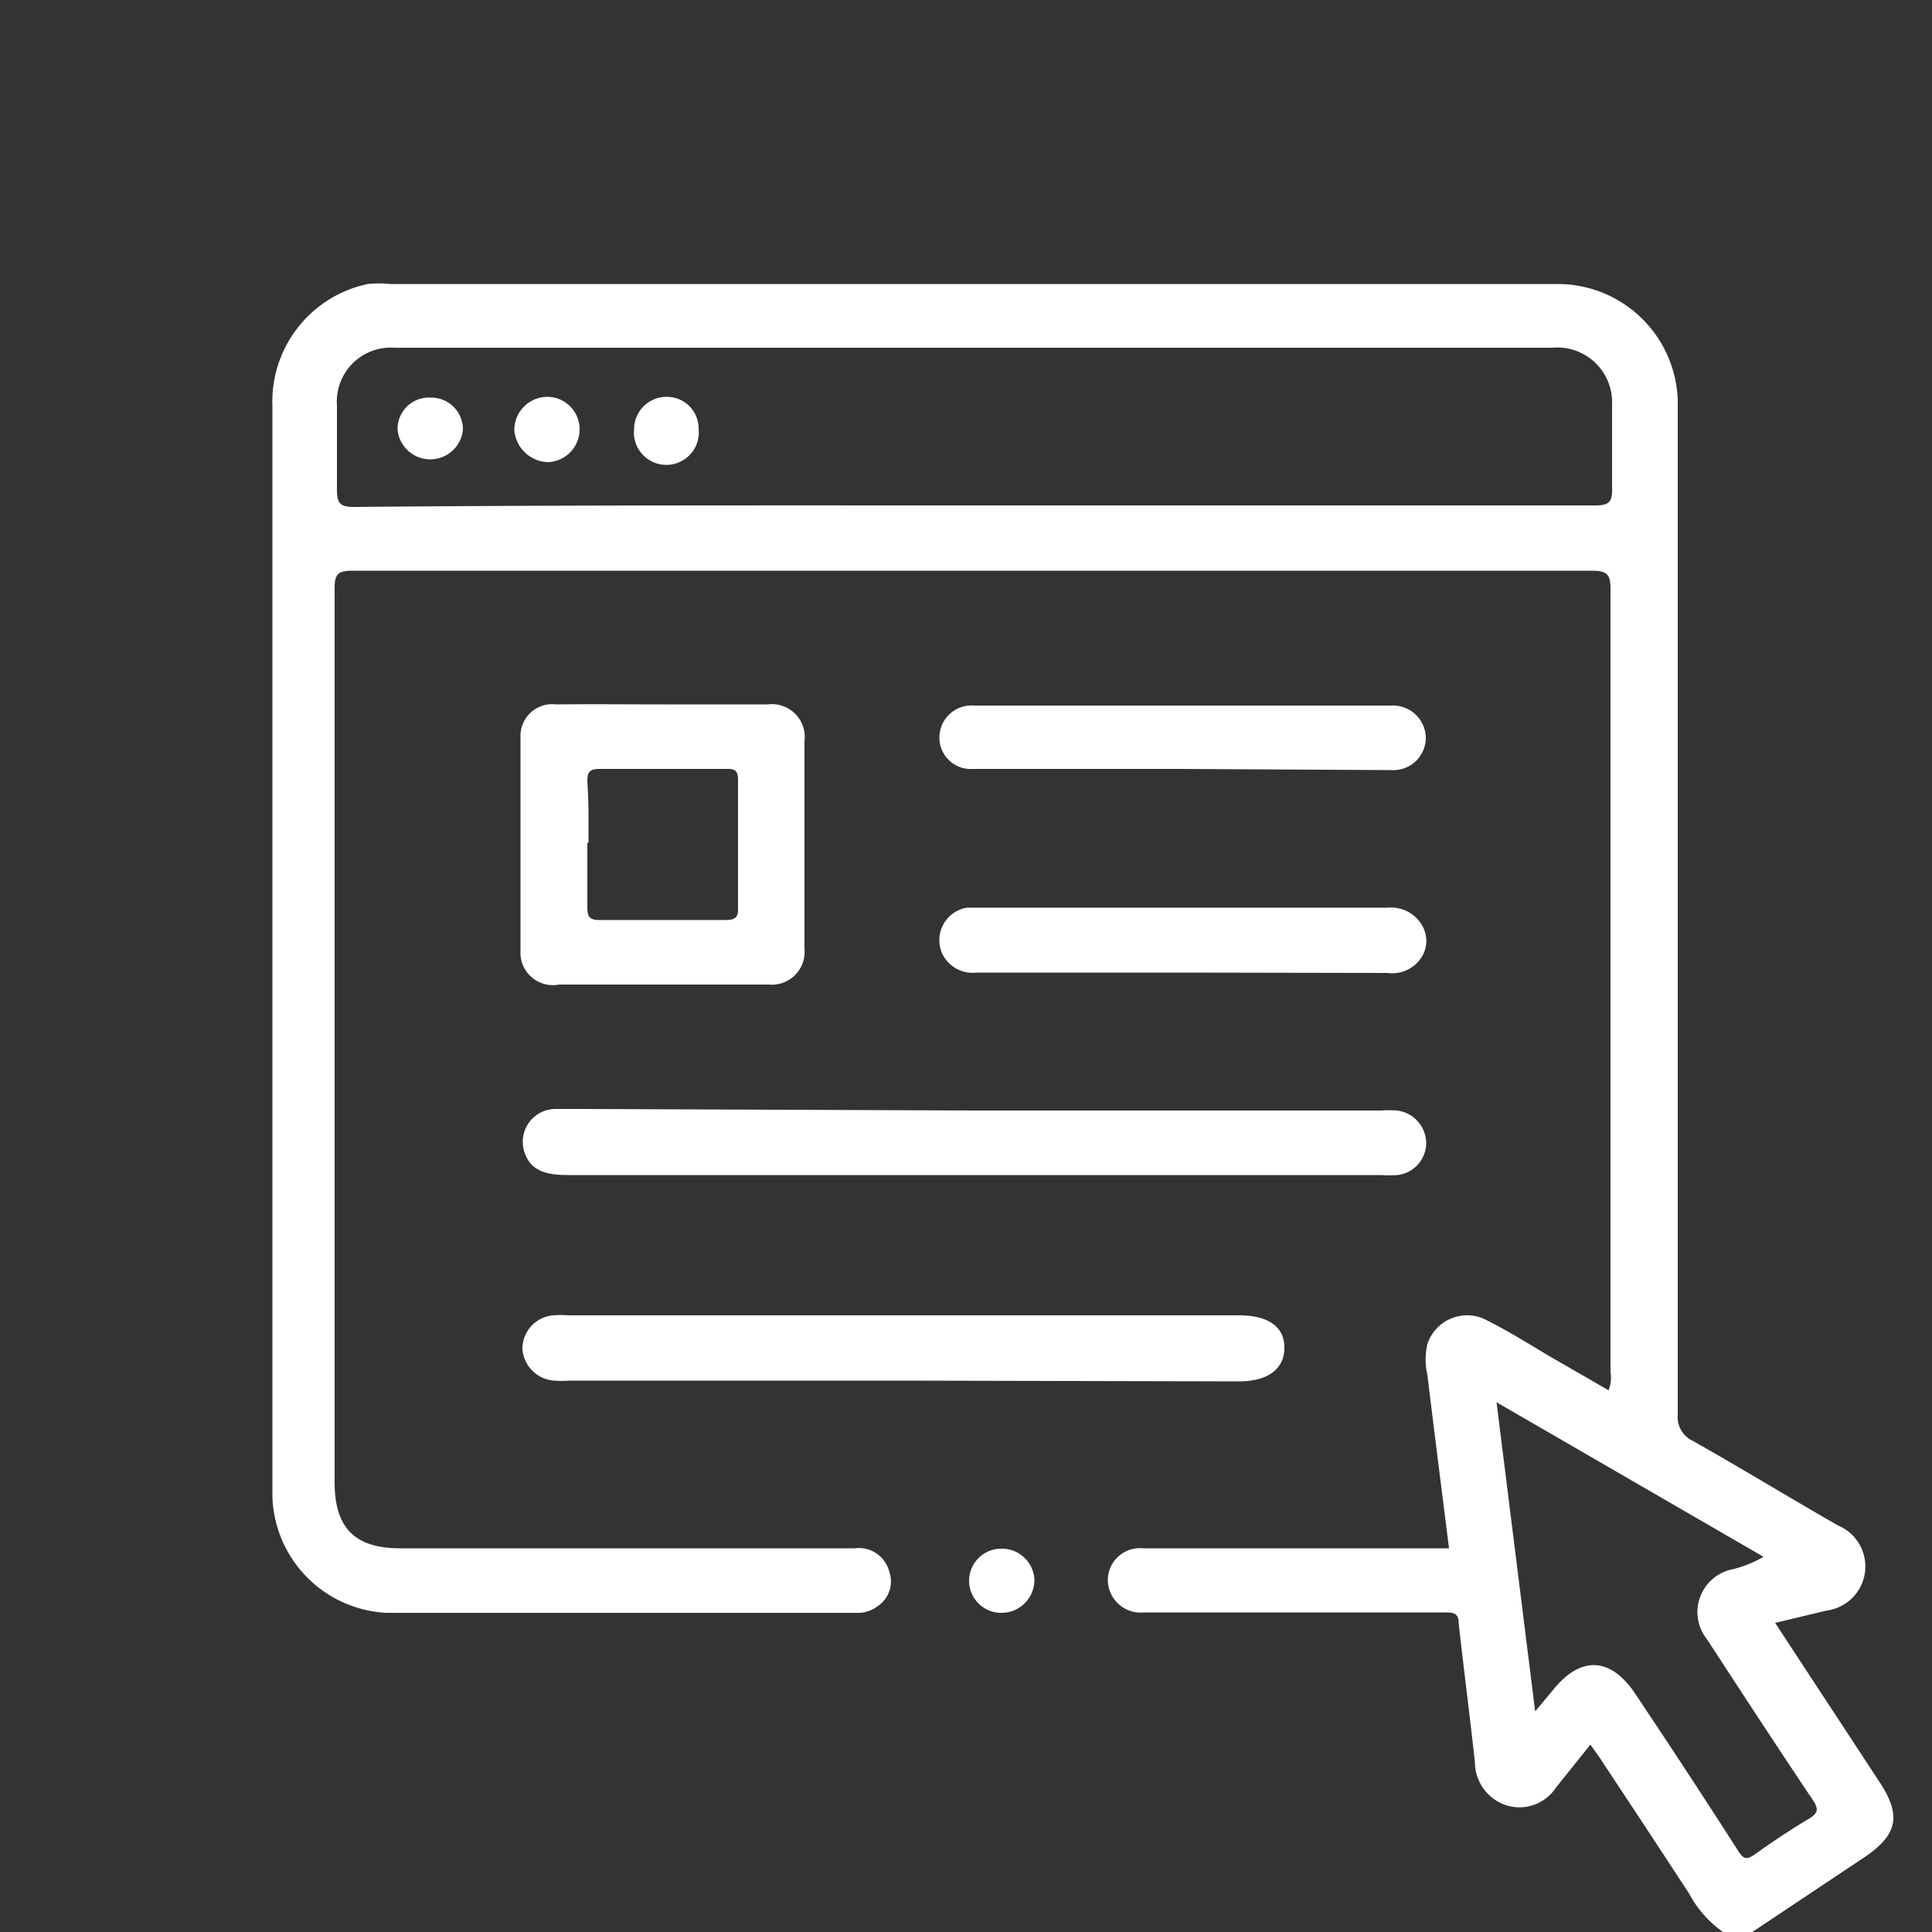 <svg id="Calque_1" data-name="Calque 1" xmlns="http://www.w3.org/2000/svg" viewBox="0 0 50 50"><rect x="0" y="0" width="50" height="50" fill="#333333" stroke="none"/><defs><style>.cls-1{fill:#fff;}</style></defs><path class="cls-1" d="M44.59,50a2.89,2.89,0,0,1-.88-1c-.77-1.18-1.55-2.36-2.33-3.54l-.22-.31-.89,1.11a1.13,1.13,0,0,1-1.32.45,1.18,1.18,0,0,1-.78-1.11c-.13-1.2-.29-2.4-.42-3.6,0-.29-.2-.27-.4-.27H29.6a.85.85,0,0,1-.93-.84.83.83,0,0,1,.91-.82H37.5c-.19-1.52-.38-3-.56-4.49a1.76,1.76,0,0,1,0-.79,1.08,1.08,0,0,1,1.56-.61c.56.28,1.08.61,1.62.93l1.51.87a.87.87,0,0,0,.05-.47q0-10.13,0-20.26c0-.36-.07-.48-.47-.48q-16,0-32.1,0c-.36,0-.45.09-.45.45,0,7.72,0,15.43,0,23.14,0,1.18.52,1.71,1.7,1.71H22.12a.81.81,0,0,1,.89.59.77.77,0,0,1-.3.91.84.84,0,0,1-.55.17H10a3.11,3.11,0,0,1-2.95-3V10.52A3.11,3.11,0,0,1,9.52,7.35a2.84,2.84,0,0,1,.58,0H40.32a3.11,3.11,0,0,1,3.1,3v.46q0,12.9,0,25.8a.68.68,0,0,0,.39.68c1.26.71,2.5,1.47,3.76,2.19a1.15,1.15,0,0,1-.29,2.2L45.94,42l2.69,4.1c.6.9.48,1.4-.43,2L45.35,50ZM25.2,13.08h1.17c5,0,10,0,14.92,0,.35,0,.44-.09.43-.44,0-.72,0-1.44,0-2.16A1.42,1.42,0,0,0,40.16,9H10.23a1.4,1.4,0,0,0-1.51,1.5c0,.72,0,1.44,0,2.16,0,.37.08.46.45.46C14.5,13.07,19.85,13.08,25.2,13.08ZM45.64,40.29l-6.91-4,1,8,.46-.55c.72-.9,1.5-.86,2.14.11q1.34,2,2.66,4.06c.13.2.21.23.41.09.45-.32.91-.63,1.38-.91.28-.16.3-.27.12-.53-.92-1.37-1.82-2.75-2.72-4.13a1.13,1.13,0,0,1,.67-1.82A3,3,0,0,0,45.64,40.29Z"/><path class="cls-1" d="M25.2,28.74H35.74a3,3,0,0,1,.42,0,.86.86,0,0,1,.75.86.84.84,0,0,1-.74.81,3,3,0,0,1-.42,0H14.67c-.63,0-.95-.17-1.09-.57a.85.85,0,0,1,.79-1.14c.22,0,.45,0,.67,0Z"/><path class="cls-1" d="M17.2,18.23c.89,0,1.78,0,2.67,0a.85.85,0,0,1,.95.95q0,2.68,0,5.37a.85.85,0,0,1-.93.93H14.47a.84.84,0,0,1-1-.87c0-1.84,0-3.69,0-5.54a.82.82,0,0,1,.92-.84C15.37,18.22,16.28,18.23,17.2,18.23Zm-2,3.58c0,.56,0,1.11,0,1.67,0,.25.06.33.32.33,1.08,0,2.17,0,3.25,0,.25,0,.34-.06.33-.32,0-1.1,0-2.19,0-3.29,0-.24-.06-.31-.3-.3-1.1,0-2.19,0-3.29,0-.28,0-.31.11-.31.34C15.24,20.76,15.23,21.29,15.23,21.81Z"/><path class="cls-1" d="M23.39,35.73H14.72a2.38,2.38,0,0,1-.38,0,.88.88,0,0,1-.82-.84.87.87,0,0,1,.81-.85,2.29,2.29,0,0,1,.37,0H32.05c.77,0,1.19.29,1.19.84s-.43.87-1.18.87Z"/><path class="cls-1" d="M30.58,25.17h-5.3a.87.87,0,0,1-.89-.48.85.85,0,0,1,.64-1.2H35.91a.93.93,0,0,1,.9.47.79.79,0,0,1-.06.87.9.9,0,0,1-.84.35Z"/><path class="cls-1" d="M30.6,19.9H25.18a.81.81,0,0,1-.85-.64.83.83,0,0,1,.88-1H36a.85.85,0,0,1,.9.83.84.84,0,0,1-.89.84Z"/><path class="cls-1" d="M25.91,41.74a.83.83,0,1,1,0-1.66.84.84,0,0,1,.86.81A.85.85,0,0,1,25.91,41.74Z"/><path class="cls-1" d="M11.14,10.29a.82.82,0,0,1,.84.84.85.85,0,0,1-1.69,0A.81.81,0,0,1,11.14,10.29Z"/><path class="cls-1" d="M15,11.1a.85.85,0,0,1-.83.86.9.9,0,0,1-.86-.84.86.86,0,0,1,.84-.85A.84.84,0,0,1,15,11.1Z"/><path class="cls-1" d="M16.41,11.1a.84.84,0,0,1,.86-.83.82.82,0,0,1,.81.83.84.84,0,1,1-1.67,0Z"/></svg>